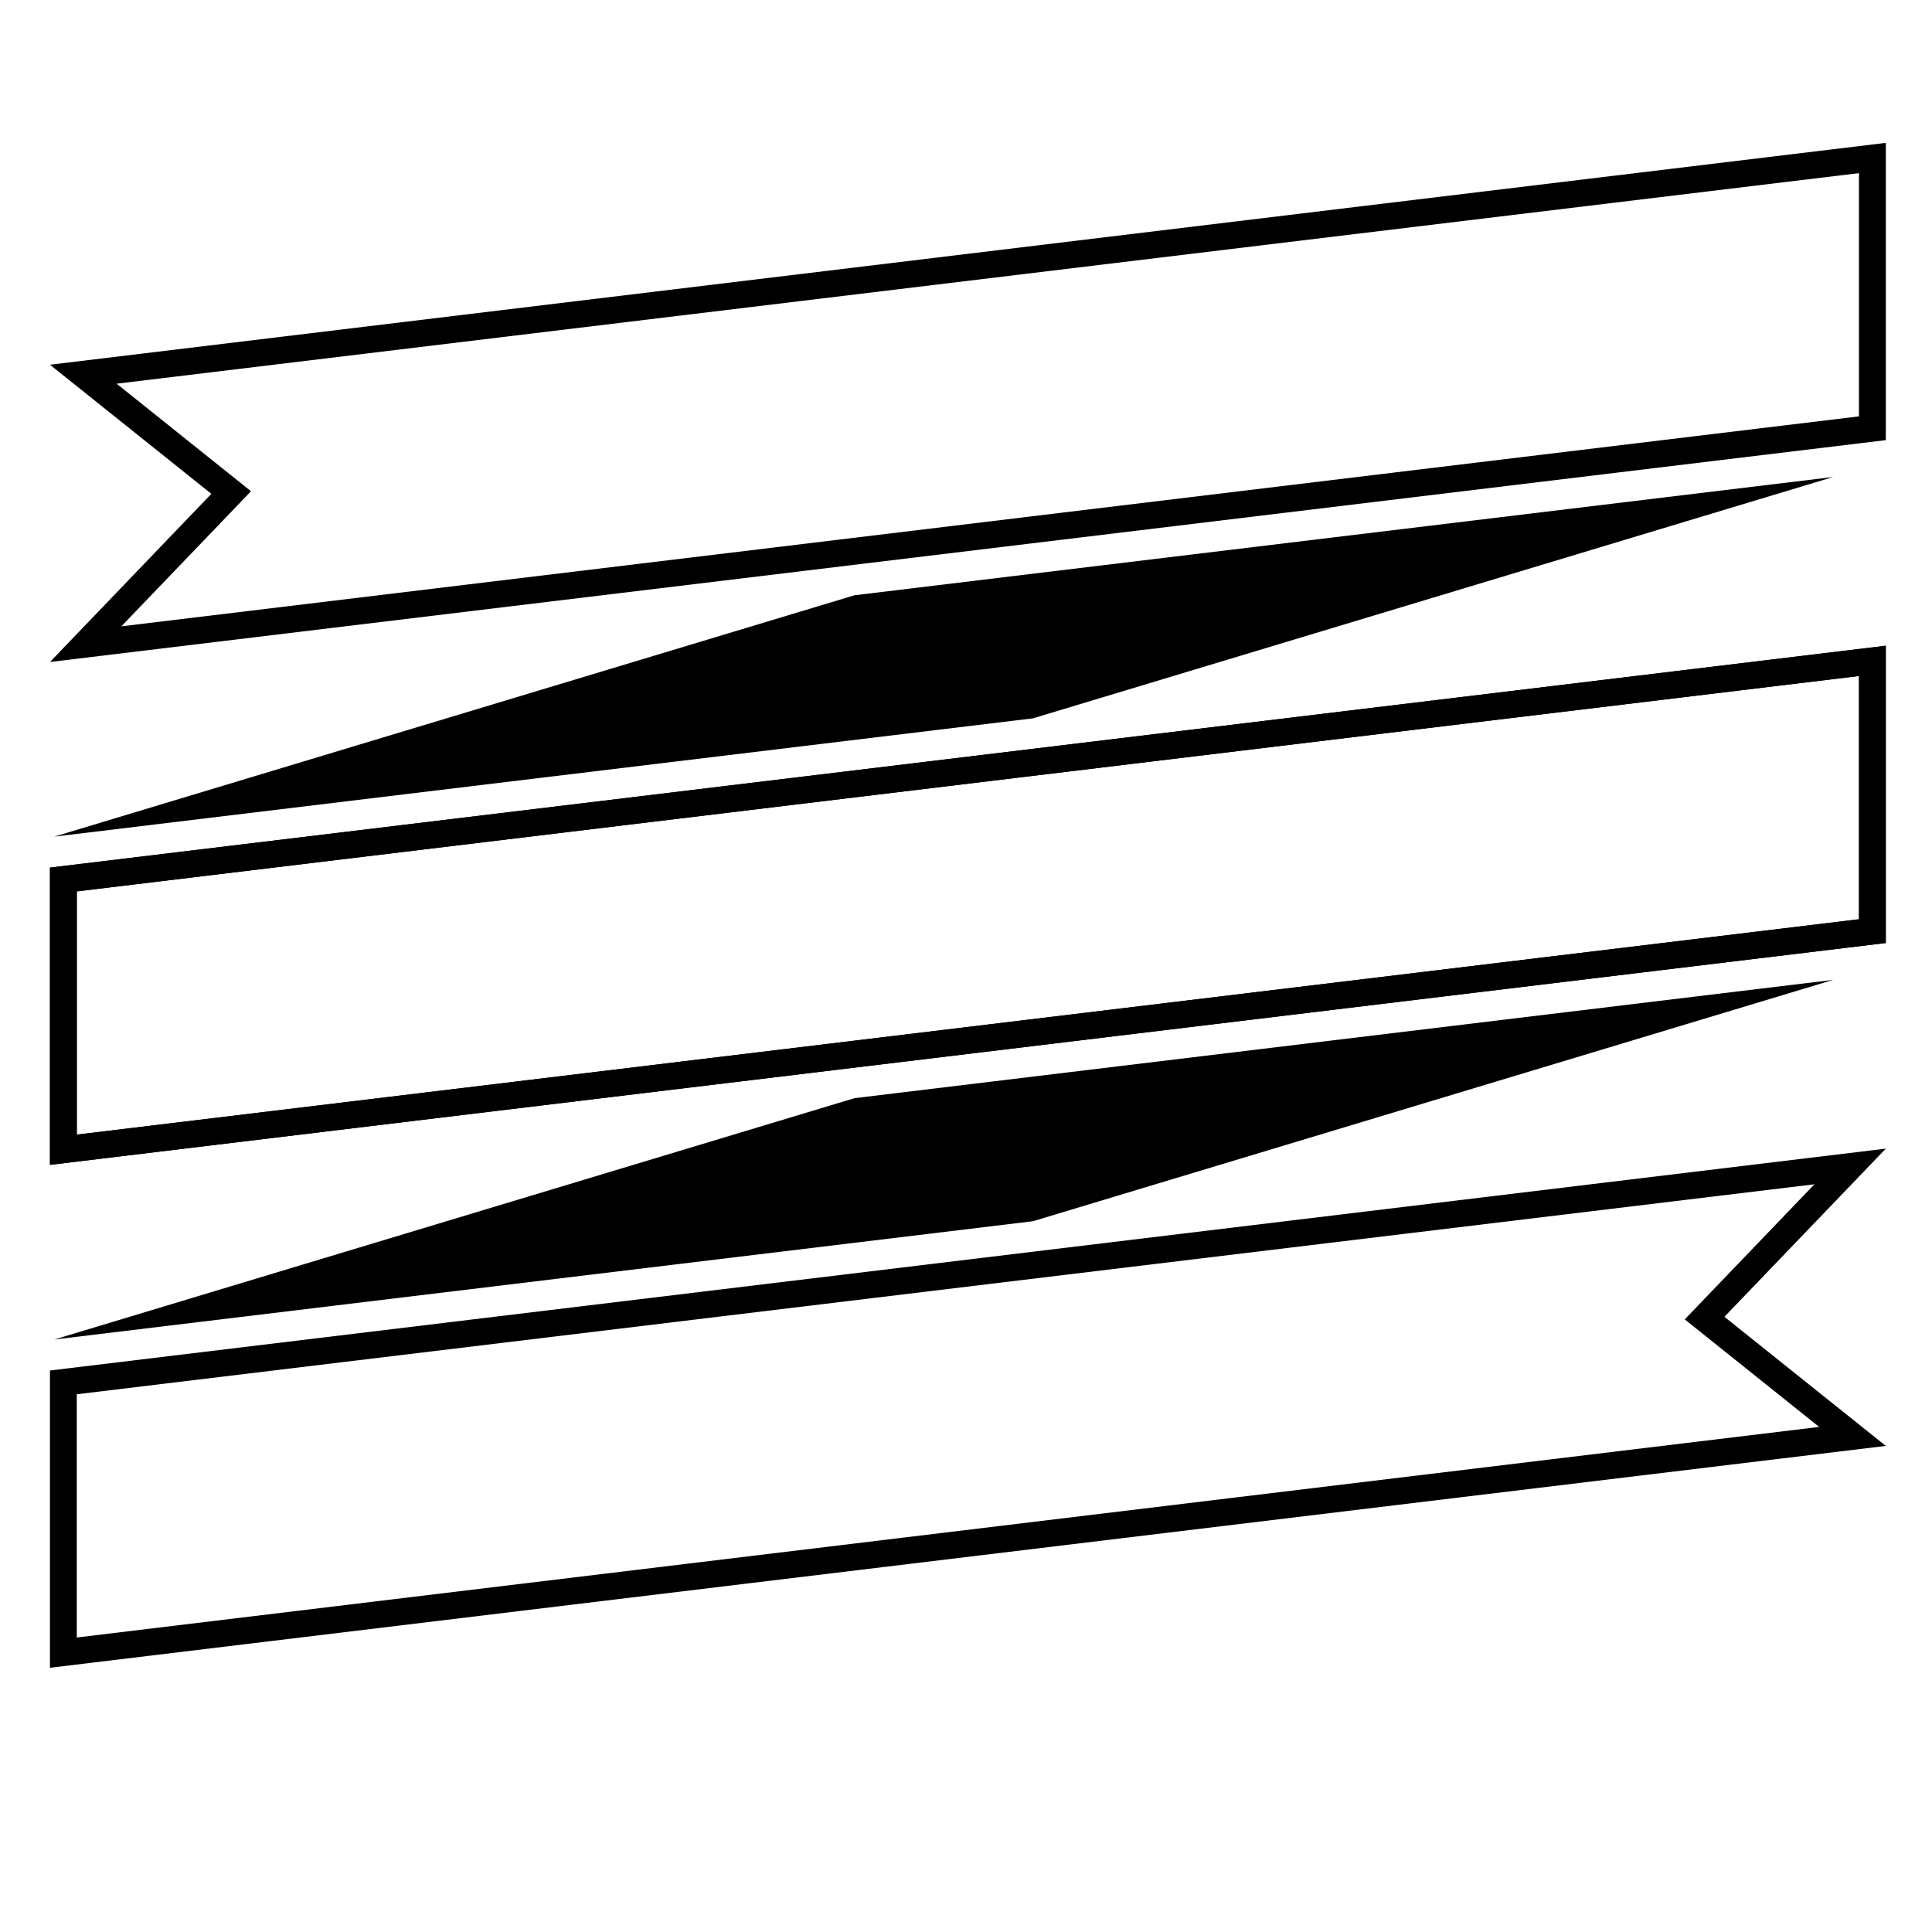 <?xml version="1.0" encoding="UTF-8"?>
<!-- Uploaded to: SVG Repo, www.svgrepo.com, Generator: SVG Repo Mixer Tools -->
<svg fill="#000000" width="800px" height="800px" version="1.1" viewBox="144 144 512 512" xmlns="http://www.w3.org/2000/svg">
 <g>
  <path d="m624.84 457.85-28.977 30.191-5.387 5.613 35.621 28.496-461.75 55.805v-64.461l460.49-55.645m18.922-9.449-486.52 58.797v78.781l486.52-58.797-42.77-34.215z"/>
  <path d="m629.8 270.41-259.35 31.34-212.06 63.961 259.35-31.344z"/>
  <path d="m636.65 189.88v64.461l-460.49 55.645 28.973-30.191 5.387-5.613-6.074-4.859-29.543-23.637 461.75-55.805m7.109-8.02-486.52 58.797 42.766 34.215-42.766 44.562 486.52-58.793z"/>
  <path d="m636.65 323.15v64.461l-472.3 57.074v-64.457l472.3-57.078m7.109-8.023-486.52 58.797v78.777l486.52-58.793z"/>
  <path d="m629.8 403.68-259.35 31.344-212.06 63.957 259.35-31.344z"/>
  <path d="m636.65 323.15v64.461l-472.3 57.074v-64.457l472.3-57.078m7.109-8.023-486.52 58.797v78.777l486.52-58.793z"/>
 </g>
</svg>